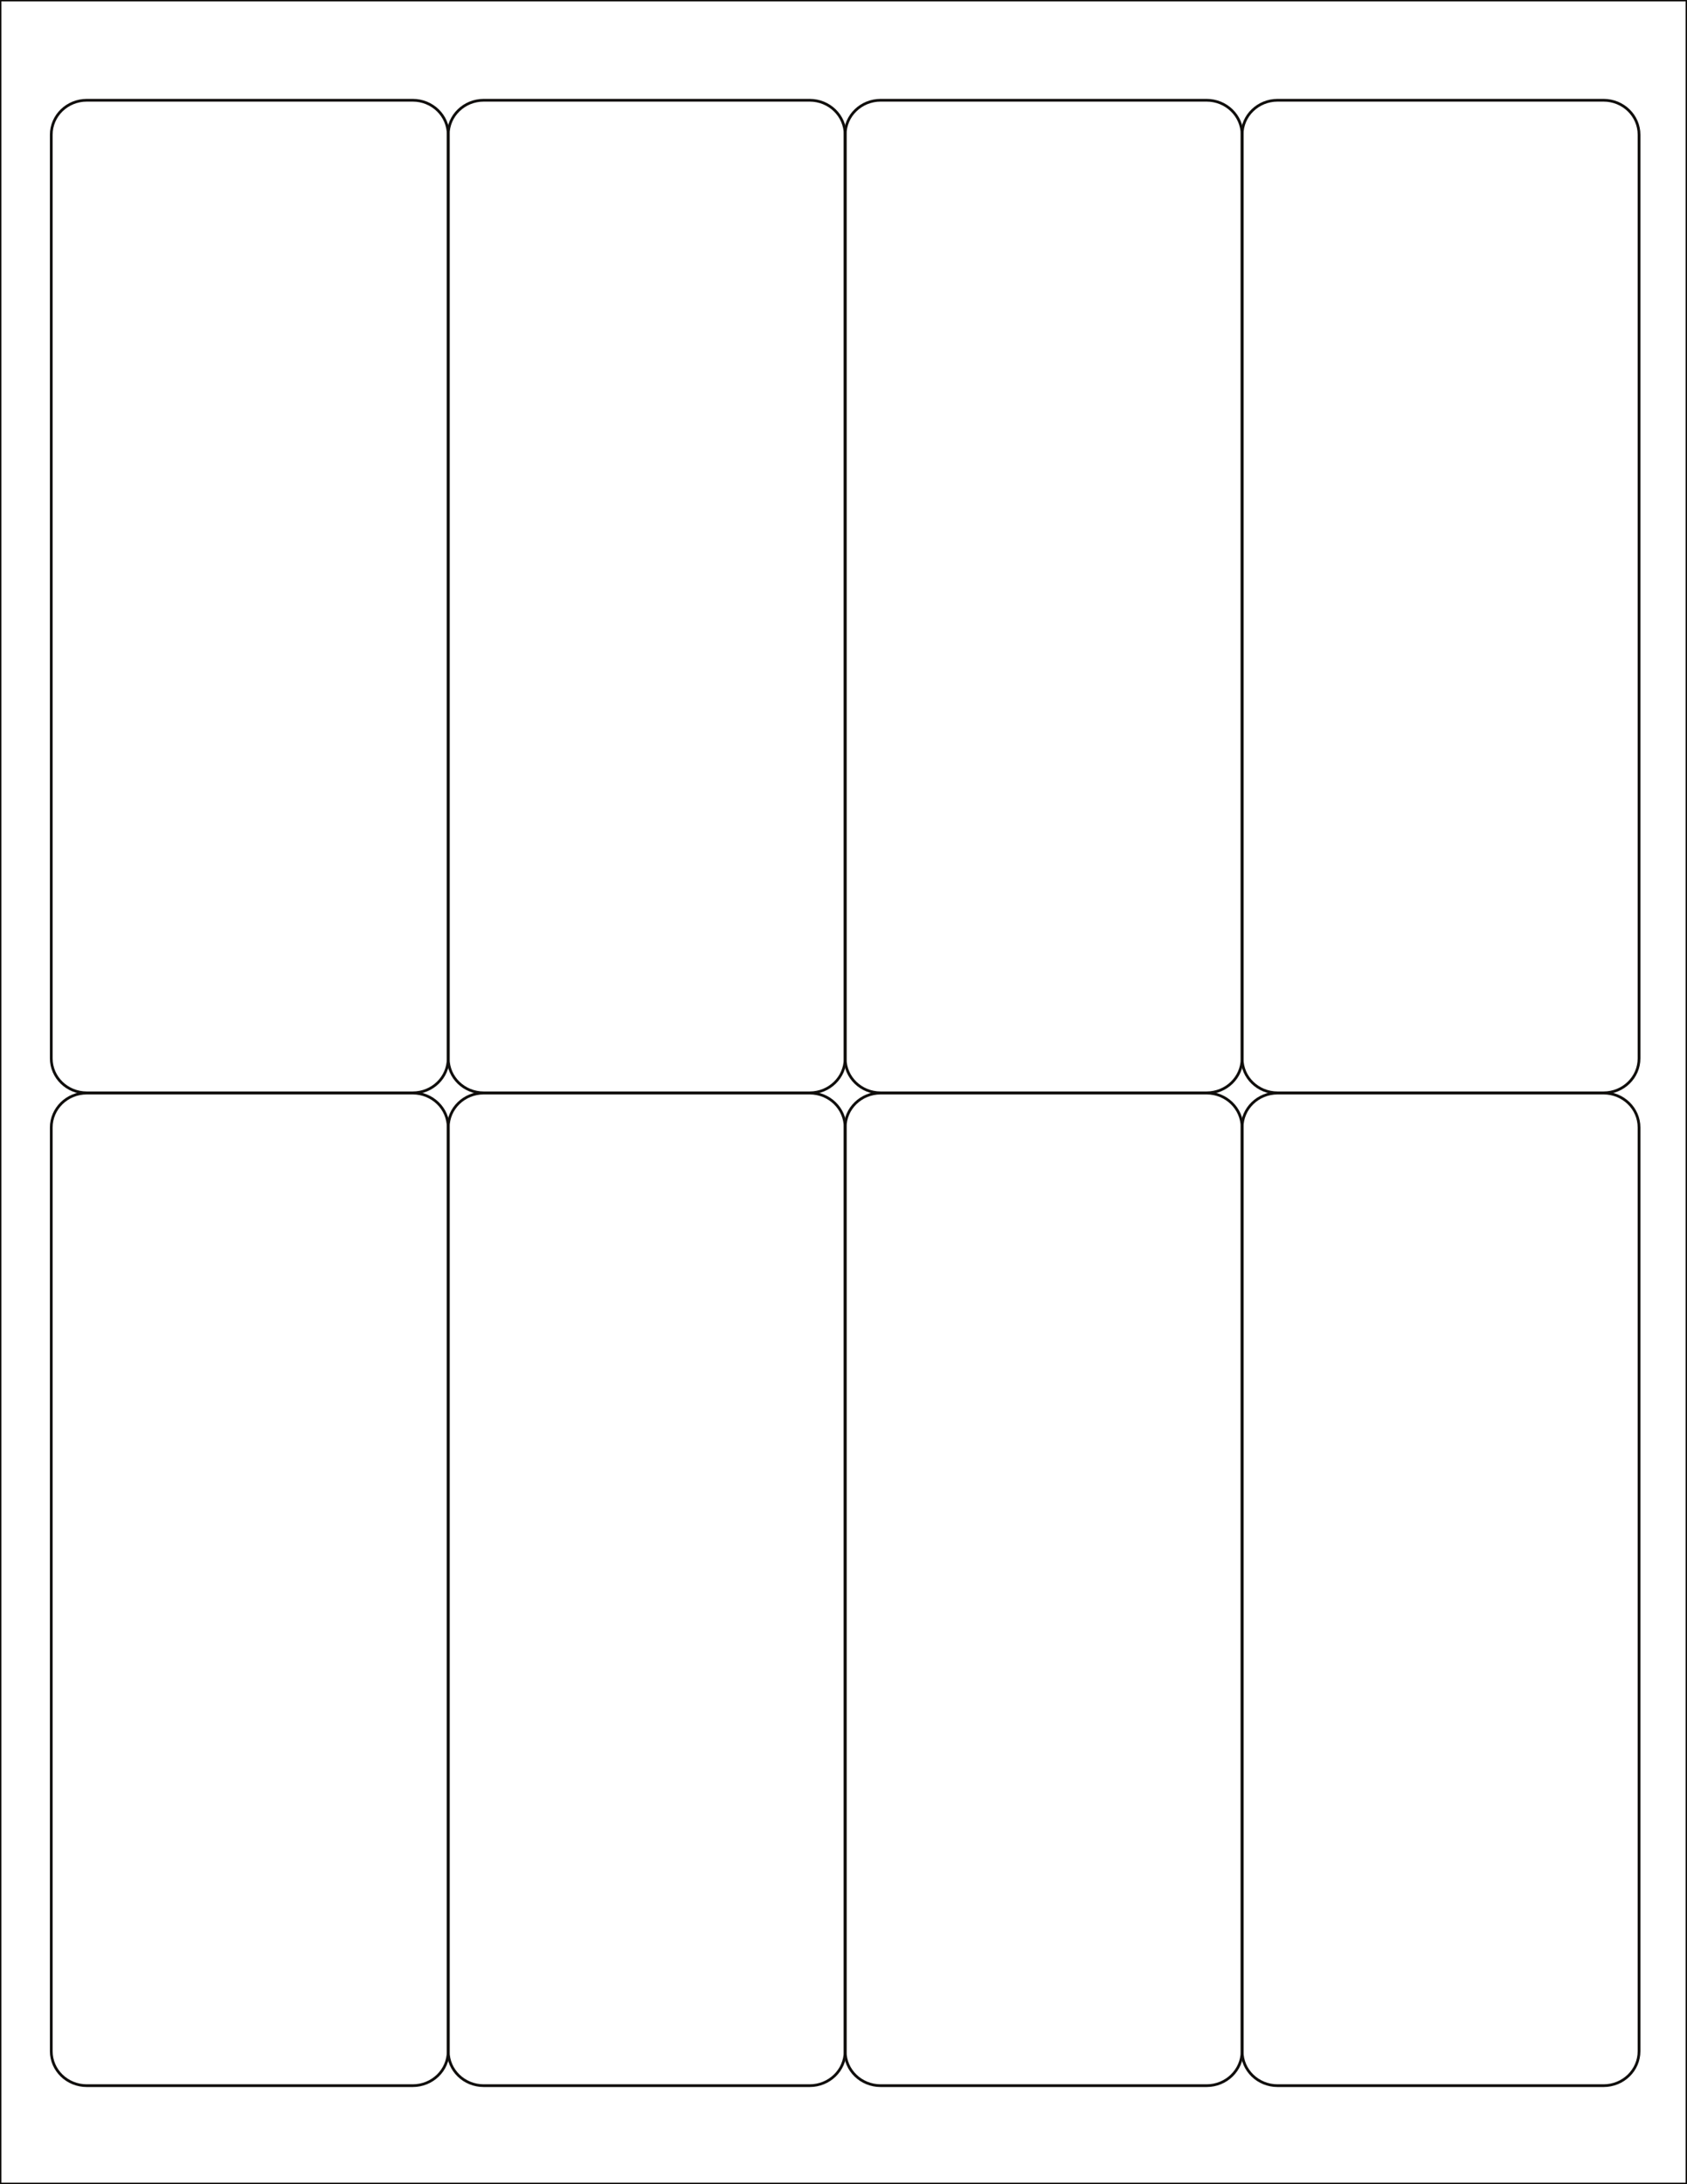 <?xml version="1.0"?>
<svg xmlns:rdf="http://www.w3.org/1999/02/22-rdf-syntax-ns#" xmlns="http://www.w3.org/2000/svg" xmlns:cc="http://web.resource.org/cc/" xmlns:xlink="http://www.w3.org/1999/xlink" xmlns:dc="http://purl.org/dc/elements/1.1/" xmlns:svg="http://www.w3.org/2000/svg" version="1.1" viewBox="0 0 612 792">
  <defs>
    <clipPath id="clip1">
      <path d="m0 792h612v-792h-612v792z"/>
    </clipPath>
    <clipPath id="clip2">
      <path d="m0 0h612v792h-612v-792z"/>
    </clipPath>
  </defs>
  <g id="surface0">
    <g stroke="#100e0c" fill="none" clip-path="url(#clip1)">
      <path d="m-0.001-0c7.105 0 12.863-5.598 12.863-12.5v-334.92c0-6.91-5.758-12.5-12.863-12.5h-118.27c-7.11 0-12.87 5.59-12.87 12.5v334.92c0 6.902 5.76 12.5 12.87 12.5l118.27-0z" transform="matrix(1 0 0 -1 149.74 36.351)"/>
      <path d="m-0.001-0c7.105 0 12.863-5.598 12.863-12.5v-334.92c0-6.91-5.758-12.5-12.863-12.5h-118.27c-7.11 0-12.87 5.59-12.87 12.5v334.92c0 6.902 5.76 12.5 12.87 12.5l118.27-0z" transform="matrix(1 0 0 -1 149.74 396.35)"/>
      <path d="m-0.001-0c7.105 0 12.863-5.598 12.863-12.5v-334.92c0-6.91-5.758-12.5-12.863-12.5h-118.27c-7.11 0-12.87 5.59-12.87 12.5v334.92c0 6.902 5.76 12.5 12.87 12.5l118.27-0z" transform="matrix(1 0 0 -1 293.74 36.351)"/>
      <path d="m-0.001-0c7.105 0 12.863-5.598 12.863-12.5v-334.92c0-6.91-5.758-12.5-12.863-12.5h-118.27c-7.11 0-12.87 5.59-12.87 12.5v334.92c0 6.902 5.76 12.5 12.87 12.5l118.27-0z" transform="matrix(1 0 0 -1 293.74 396.35)"/>
      <path d="m-0.002-0c7.106 0 12.863-5.598 12.863-12.5v-334.92c0-6.91-5.757-12.5-12.863-12.5h-118.28c-7.1 0-12.86 5.59-12.86 12.5v334.92c0 6.902 5.76 12.5 12.86 12.5l118.28-0z" transform="matrix(1 0 0 -1 437.74 36.351)"/>
      <path d="m-0.002-0c7.106 0 12.863-5.598 12.863-12.5v-334.92c0-6.91-5.757-12.5-12.863-12.5h-118.28c-7.1 0-12.86 5.59-12.86 12.5v334.92c0 6.902 5.76 12.5 12.86 12.5l118.28-0z" transform="matrix(1 0 0 -1 437.74 396.35)"/>
      <path d="m-0.002-0c7.106 0 12.863-5.598 12.863-12.5v-334.92c0-6.91-5.757-12.5-12.863-12.5h-118.28c-7.1 0-12.86 5.59-12.86 12.5v334.92c0 6.902 5.76 12.5 12.86 12.5l118.28-0z" transform="matrix(1 0 0 -1 581.74 36.351)"/>
      <path d="m-0.002-0c7.106 0 12.863-5.598 12.863-12.5v-334.92c0-6.91-5.757-12.5-12.863-12.5h-118.28c-7.1 0-12.86 5.59-12.86 12.5v334.92c0 6.902 5.76 12.5 12.86 12.5l118.28-0z" transform="matrix(1 0 0 -1 581.74 396.35)"/>
      <path d="m612 0h-612v792h612v-792z" transform="matrix(1,0,0,-1,0,792)"/>
    </g>
    <g clip-path="url(#clip2)">
      <path stroke="#100e0c" fill="none" d="m0 792h612v-792h-612v792z" transform="matrix(1,0,0,-1,0,792)"/>
    </g>
  </g>
</svg>
